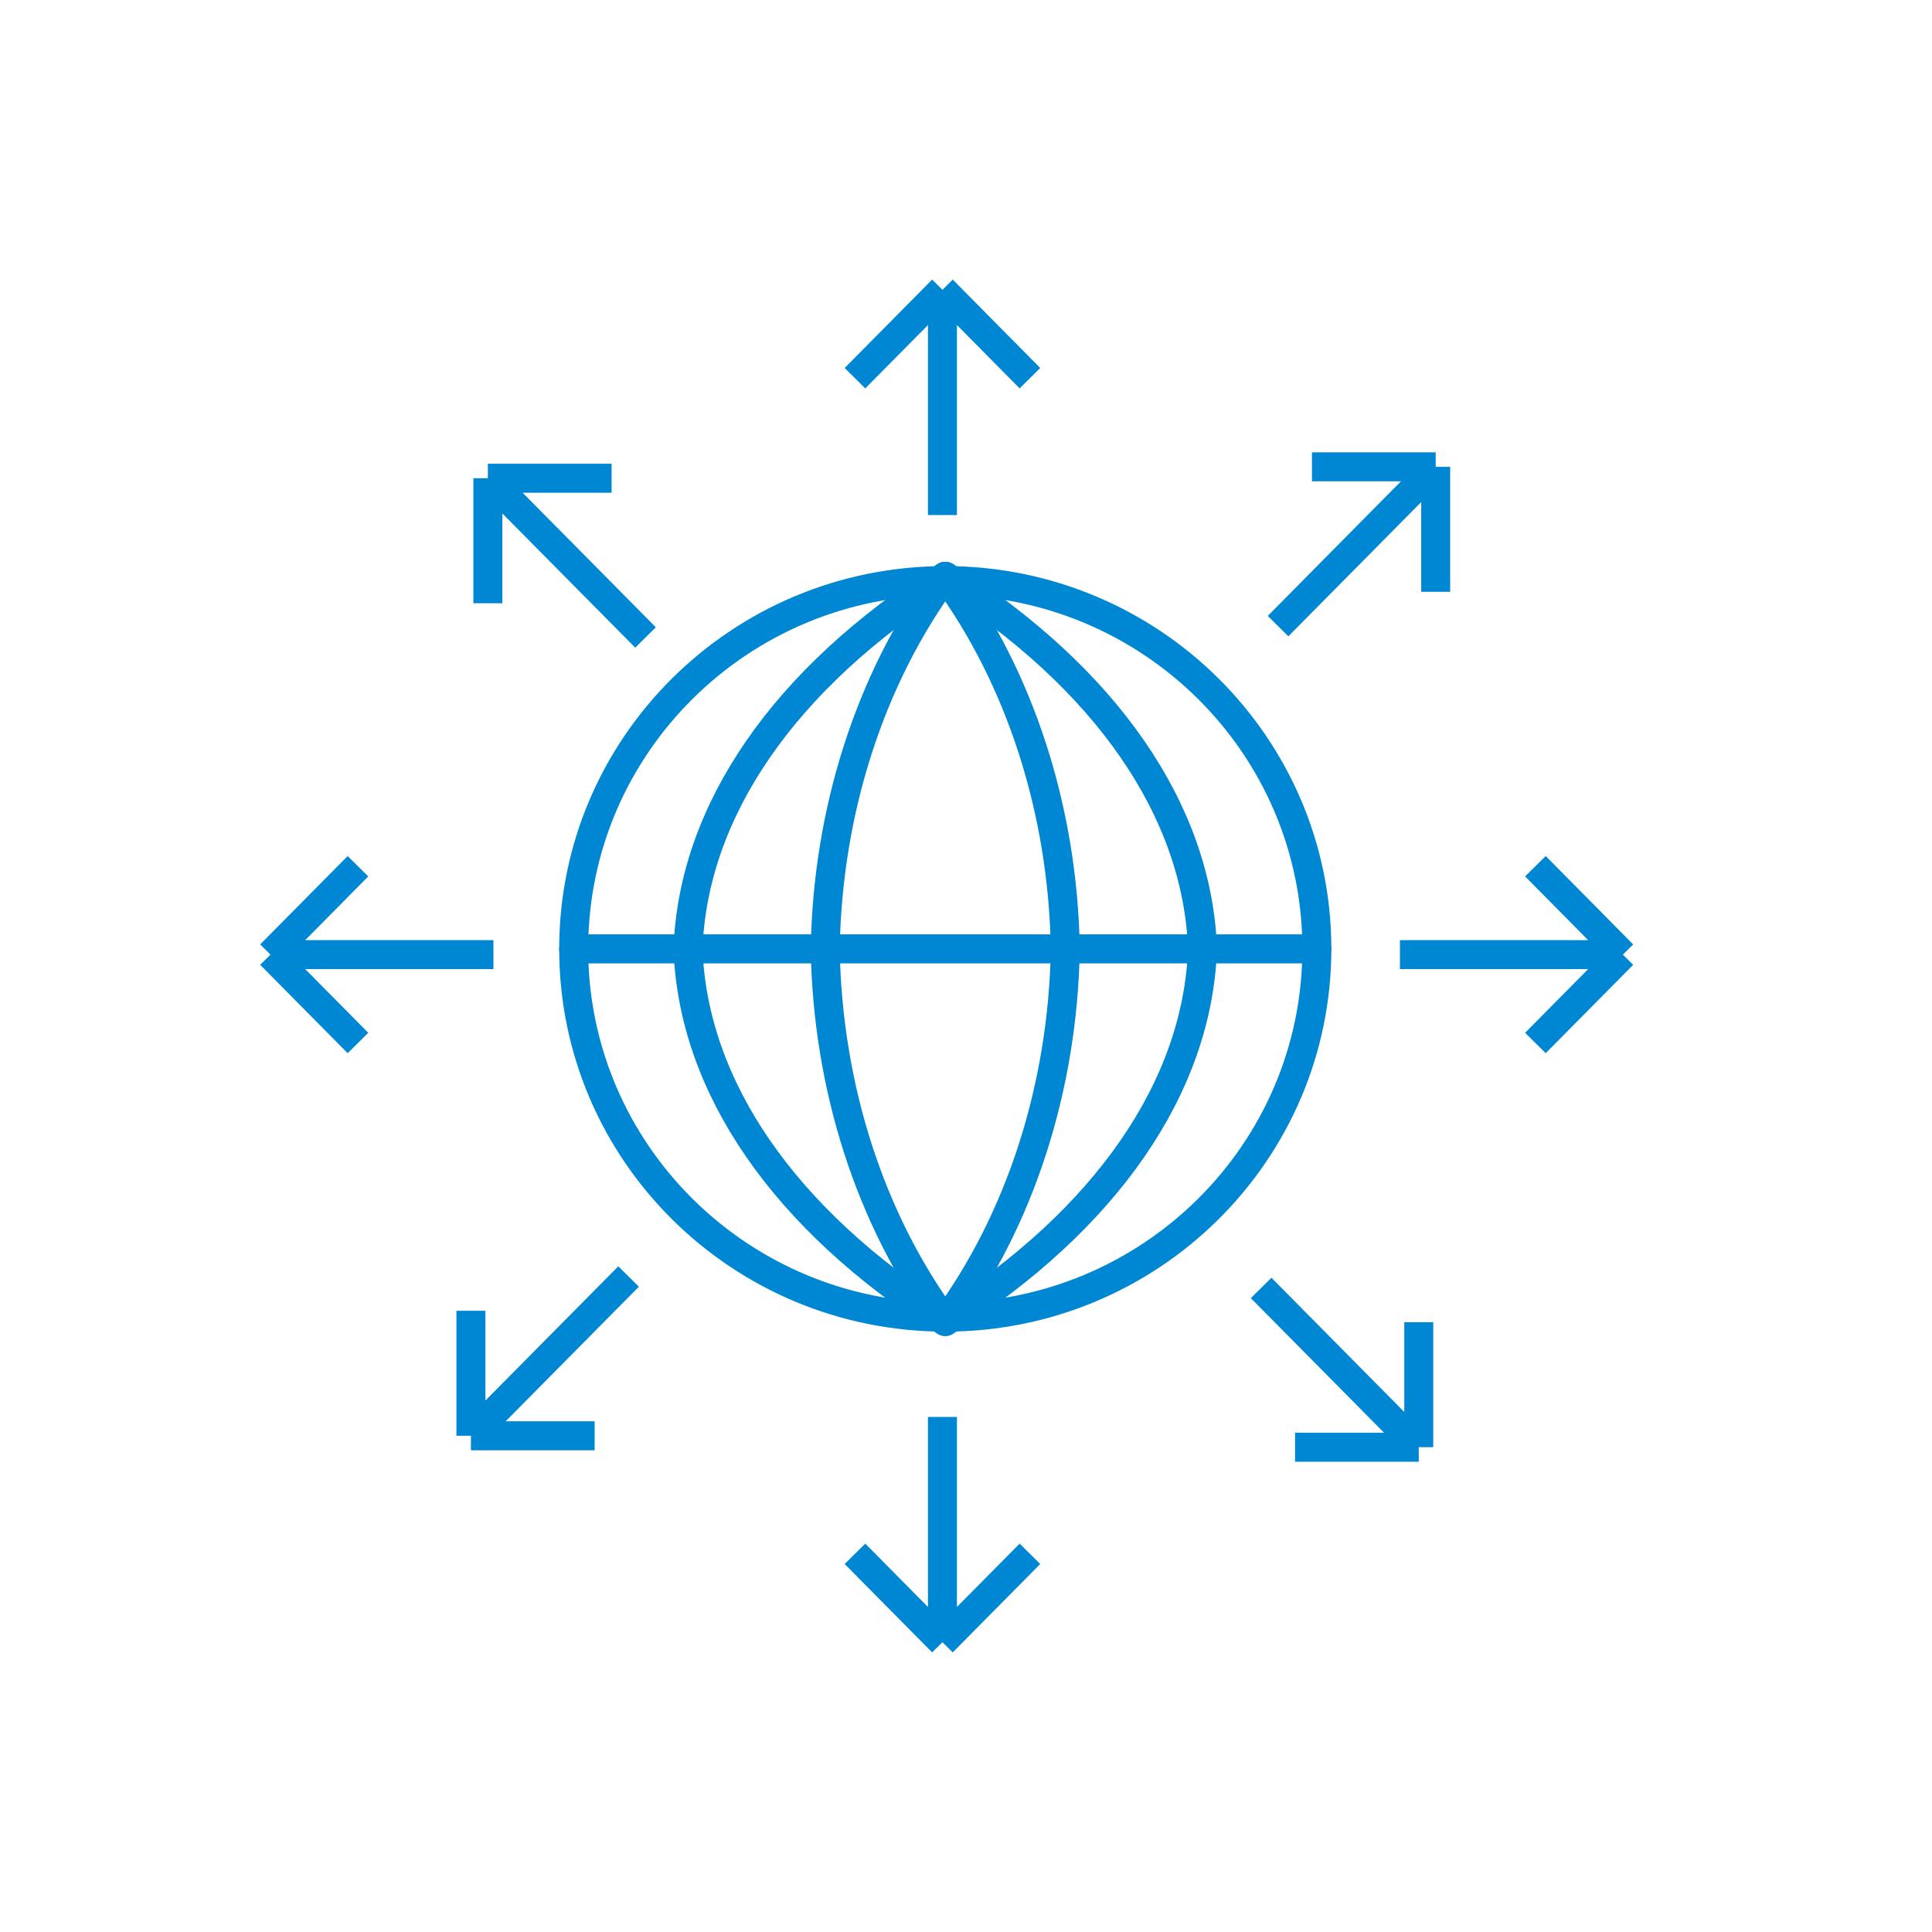 <svg width="100" height="100" viewBox="0 0 100 100" fill="none" xmlns="http://www.w3.org/2000/svg">
<path d="M48.927 68.175C59.549 68.175 68.16 59.641 68.16 49.113C68.16 38.585 59.549 30.051 48.927 30.051C38.305 30.051 29.694 38.585 29.694 49.113C29.694 59.641 38.305 68.175 48.927 68.175Z" stroke="#0087D3" stroke-width="1.5" stroke-linecap="round" stroke-linejoin="round"/>
<path d="M29.694 49.113H68.16" stroke="#0087D3" stroke-width="1.5" stroke-linecap="round" stroke-linejoin="round"/>
<path d="M48.926 29.828C52.812 35.109 55.02 41.963 55.14 49.115C55.02 56.266 52.812 63.12 48.926 68.401C45.041 63.12 42.833 56.266 42.713 49.115C42.833 41.963 45.041 35.109 48.926 29.828Z" stroke="#0087D3" stroke-width="1.5" stroke-linecap="round" stroke-linejoin="round"/>
<path d="M48.927 29.828C57.253 35.109 61.985 41.963 62.242 49.115C61.985 56.266 57.253 63.12 48.927 68.401C40.601 63.12 35.869 56.266 35.612 49.115C35.869 41.963 40.601 35.109 48.927 29.828Z" stroke="#0087D3" stroke-width="1.5" stroke-linecap="round" stroke-linejoin="round"/>
<path d="M48.781 26.659V15M48.781 15L44.253 19.575M48.781 15L53.309 19.575" stroke="#0087D3" stroke-width="1.5"/>
<path d="M48.781 73.341V85M48.781 85L44.253 80.425M48.781 85L53.309 80.425" stroke="#0087D3" stroke-width="1.5"/>
<path d="M66.152 32.407L74.311 24.163M74.311 24.163L67.907 24.163M74.311 24.163L74.311 30.633" stroke="#0087D3" stroke-width="1.5"/>
<path d="M72.46 49.411L84 49.411M84 49.411L79.472 44.836M84 49.411L79.472 53.986" stroke="#0087D3" stroke-width="1.5"/>
<path d="M65.276 66.664L73.435 74.908M73.435 74.908L67.031 74.908M73.435 74.908L73.435 68.438" stroke="#0087D3" stroke-width="1.5"/>
<path d="M33.412 32.996L25.252 24.753M25.252 24.753L31.656 24.753M25.252 24.753L25.252 31.223" stroke="#0087D3" stroke-width="1.5"/>
<path d="M25.54 49.411L14 49.411M14 49.411L18.528 44.836M14 49.411L18.528 53.986" stroke="#0087D3" stroke-width="1.5"/>
<path d="M32.535 66.072L24.375 74.316M24.375 74.316L30.779 74.316M24.375 74.316L24.375 67.846" stroke="#0087D3" stroke-width="1.5"/>
</svg>

